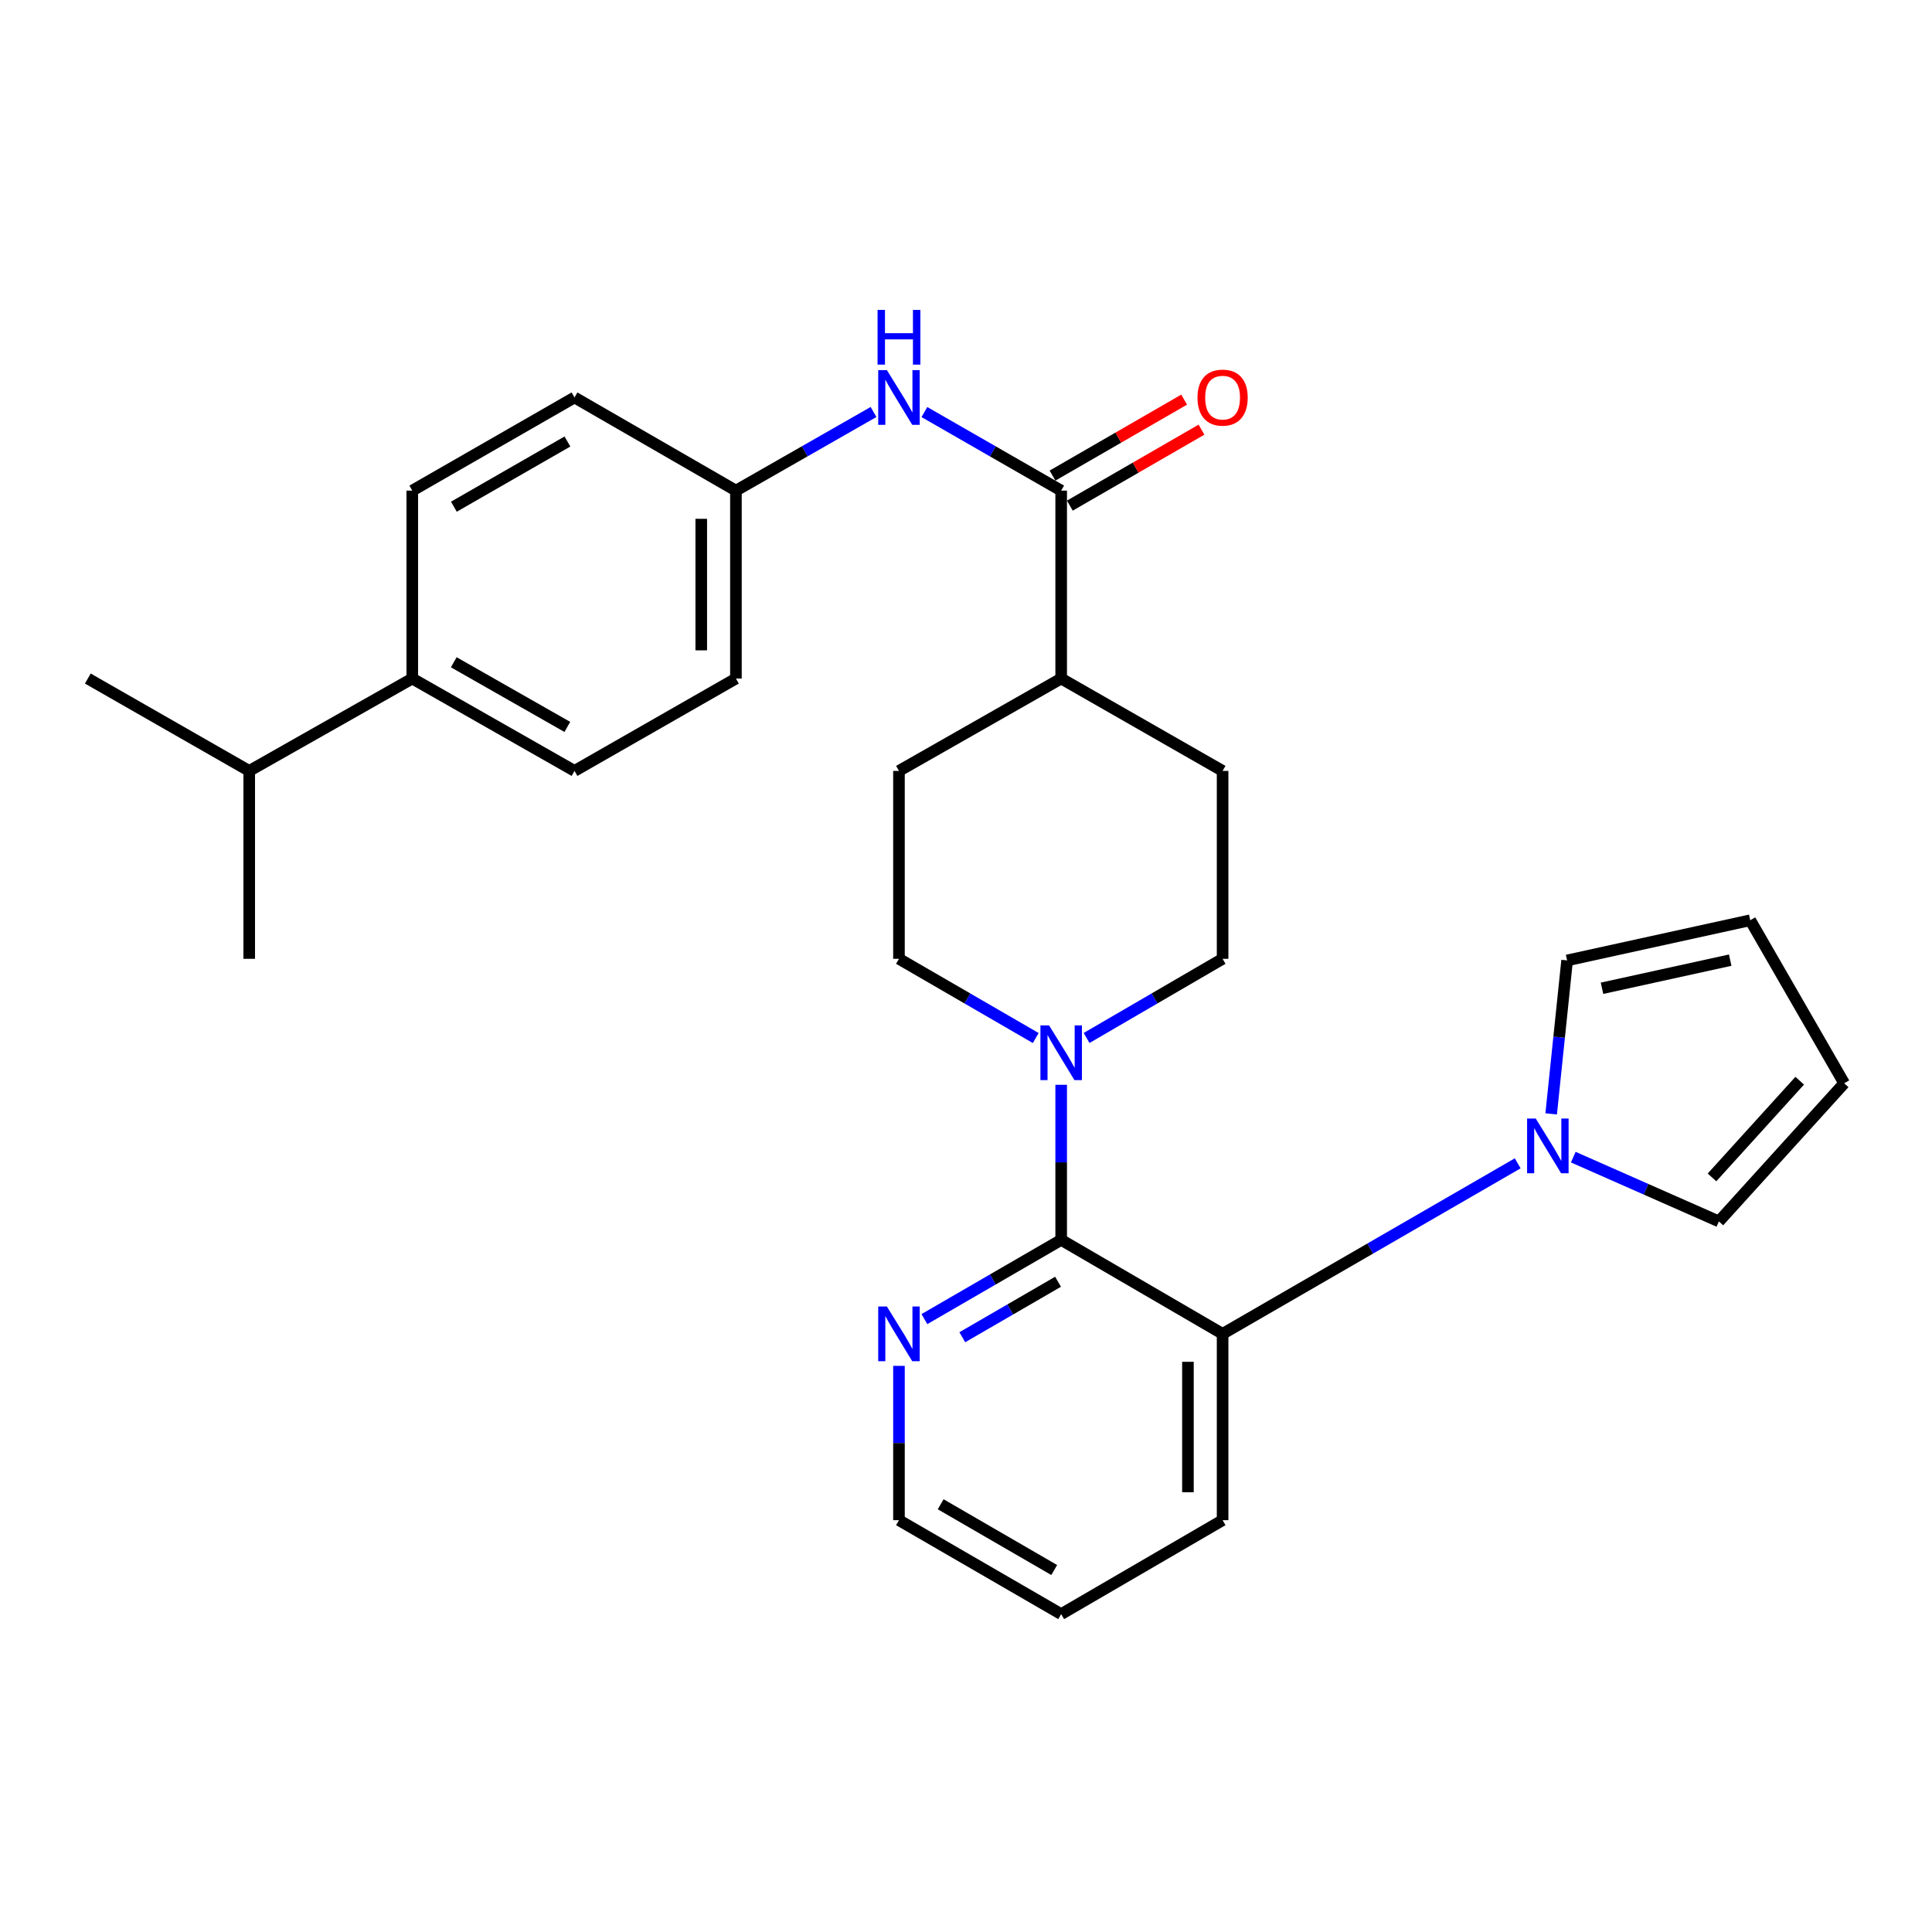 <?xml version='1.0' encoding='iso-8859-1'?>
<svg version='1.1' baseProfile='full'
              xmlns='http://www.w3.org/2000/svg'
                      xmlns:rdkit='http://www.rdkit.org/xml'
                      xmlns:xlink='http://www.w3.org/1999/xlink'
                  xml:space='preserve'
width='1000px' height='1000px' viewBox='0 0 1000 1000'>
<!-- END OF HEADER -->
<rect style='opacity:1.0;fill:#FFFFFF;stroke:none' width='1000' height='1000' x='0' y='0'> </rect>
<path class='bond-0' d='M 549.263,641.755 L 549.263,601.625' style='fill:none;fill-rule:evenodd;stroke:#000000;stroke-width:6px;stroke-linecap:butt;stroke-linejoin:miter;stroke-opacity:1' />
<path class='bond-0' d='M 549.263,601.625 L 549.263,561.495' style='fill:none;fill-rule:evenodd;stroke:#0000FF;stroke-width:6px;stroke-linecap:butt;stroke-linejoin:miter;stroke-opacity:1' />
<path class='bond-2' d='M 549.263,641.755 L 632.814,690.4' style='fill:none;fill-rule:evenodd;stroke:#000000;stroke-width:6px;stroke-linecap:butt;stroke-linejoin:miter;stroke-opacity:1' />
<path class='bond-5' d='M 549.263,641.755 L 513.866,662.264' style='fill:none;fill-rule:evenodd;stroke:#000000;stroke-width:6px;stroke-linecap:butt;stroke-linejoin:miter;stroke-opacity:1' />
<path class='bond-5' d='M 513.866,662.264 L 478.469,682.772' style='fill:none;fill-rule:evenodd;stroke:#0000FF;stroke-width:6px;stroke-linecap:butt;stroke-linejoin:miter;stroke-opacity:1' />
<path class='bond-5' d='M 547.641,663.436 L 522.863,677.792' style='fill:none;fill-rule:evenodd;stroke:#000000;stroke-width:6px;stroke-linecap:butt;stroke-linejoin:miter;stroke-opacity:1' />
<path class='bond-5' d='M 522.863,677.792 L 498.085,692.148' style='fill:none;fill-rule:evenodd;stroke:#0000FF;stroke-width:6px;stroke-linecap:butt;stroke-linejoin:miter;stroke-opacity:1' />
<path class='bond-9' d='M 536.097,537.287 L 500.7,516.783' style='fill:none;fill-rule:evenodd;stroke:#0000FF;stroke-width:6px;stroke-linecap:butt;stroke-linejoin:miter;stroke-opacity:1' />
<path class='bond-9' d='M 500.7,516.783 L 465.303,496.279' style='fill:none;fill-rule:evenodd;stroke:#000000;stroke-width:6px;stroke-linecap:butt;stroke-linejoin:miter;stroke-opacity:1' />
<path class='bond-10' d='M 562.42,537.255 L 597.617,516.767' style='fill:none;fill-rule:evenodd;stroke:#0000FF;stroke-width:6px;stroke-linecap:butt;stroke-linejoin:miter;stroke-opacity:1' />
<path class='bond-10' d='M 597.617,516.767 L 632.814,496.279' style='fill:none;fill-rule:evenodd;stroke:#000000;stroke-width:6px;stroke-linecap:butt;stroke-linejoin:miter;stroke-opacity:1' />
<path class='bond-1' d='M 785.562,602.135 L 709.188,646.268' style='fill:none;fill-rule:evenodd;stroke:#0000FF;stroke-width:6px;stroke-linecap:butt;stroke-linejoin:miter;stroke-opacity:1' />
<path class='bond-1' d='M 709.188,646.268 L 632.814,690.4' style='fill:none;fill-rule:evenodd;stroke:#000000;stroke-width:6px;stroke-linecap:butt;stroke-linejoin:miter;stroke-opacity:1' />
<path class='bond-7' d='M 814.322,598.929 L 852.01,615.567' style='fill:none;fill-rule:evenodd;stroke:#0000FF;stroke-width:6px;stroke-linecap:butt;stroke-linejoin:miter;stroke-opacity:1' />
<path class='bond-7' d='M 852.01,615.567 L 889.699,632.204' style='fill:none;fill-rule:evenodd;stroke:#000000;stroke-width:6px;stroke-linecap:butt;stroke-linejoin:miter;stroke-opacity:1' />
<path class='bond-8' d='M 802.884,576.547 L 807.008,536.832' style='fill:none;fill-rule:evenodd;stroke:#0000FF;stroke-width:6px;stroke-linecap:butt;stroke-linejoin:miter;stroke-opacity:1' />
<path class='bond-8' d='M 807.008,536.832 L 811.133,497.116' style='fill:none;fill-rule:evenodd;stroke:#000000;stroke-width:6px;stroke-linecap:butt;stroke-linejoin:miter;stroke-opacity:1' />
<path class='bond-23' d='M 632.814,690.4 L 632.814,786.843' style='fill:none;fill-rule:evenodd;stroke:#000000;stroke-width:6px;stroke-linecap:butt;stroke-linejoin:miter;stroke-opacity:1' />
<path class='bond-23' d='M 614.868,704.867 L 614.868,772.377' style='fill:none;fill-rule:evenodd;stroke:#000000;stroke-width:6px;stroke-linecap:butt;stroke-linejoin:miter;stroke-opacity:1' />
<path class='bond-3' d='M 549.263,253.941 L 549.263,351.211' style='fill:none;fill-rule:evenodd;stroke:#000000;stroke-width:6px;stroke-linecap:butt;stroke-linejoin:miter;stroke-opacity:1' />
<path class='bond-4' d='M 549.263,253.941 L 513.864,233.612' style='fill:none;fill-rule:evenodd;stroke:#000000;stroke-width:6px;stroke-linecap:butt;stroke-linejoin:miter;stroke-opacity:1' />
<path class='bond-4' d='M 513.864,233.612 L 478.464,213.282' style='fill:none;fill-rule:evenodd;stroke:#0000FF;stroke-width:6px;stroke-linecap:butt;stroke-linejoin:miter;stroke-opacity:1' />
<path class='bond-11' d='M 553.748,261.713 L 587.818,242.052' style='fill:none;fill-rule:evenodd;stroke:#000000;stroke-width:6px;stroke-linecap:butt;stroke-linejoin:miter;stroke-opacity:1' />
<path class='bond-11' d='M 587.818,242.052 L 621.888,222.391' style='fill:none;fill-rule:evenodd;stroke:#FF0000;stroke-width:6px;stroke-linecap:butt;stroke-linejoin:miter;stroke-opacity:1' />
<path class='bond-11' d='M 544.778,246.169 L 578.848,226.508' style='fill:none;fill-rule:evenodd;stroke:#000000;stroke-width:6px;stroke-linecap:butt;stroke-linejoin:miter;stroke-opacity:1' />
<path class='bond-11' d='M 578.848,226.508 L 612.917,206.847' style='fill:none;fill-rule:evenodd;stroke:#FF0000;stroke-width:6px;stroke-linecap:butt;stroke-linejoin:miter;stroke-opacity:1' />
<path class='bond-17' d='M 452.134,213.249 L 416.524,233.595' style='fill:none;fill-rule:evenodd;stroke:#0000FF;stroke-width:6px;stroke-linecap:butt;stroke-linejoin:miter;stroke-opacity:1' />
<path class='bond-17' d='M 416.524,233.595 L 380.915,253.941' style='fill:none;fill-rule:evenodd;stroke:#000000;stroke-width:6px;stroke-linecap:butt;stroke-linejoin:miter;stroke-opacity:1' />
<path class='bond-24' d='M 465.303,706.971 L 465.303,746.907' style='fill:none;fill-rule:evenodd;stroke:#0000FF;stroke-width:6px;stroke-linecap:butt;stroke-linejoin:miter;stroke-opacity:1' />
<path class='bond-24' d='M 465.303,746.907 L 465.303,786.843' style='fill:none;fill-rule:evenodd;stroke:#000000;stroke-width:6px;stroke-linecap:butt;stroke-linejoin:miter;stroke-opacity:1' />
<path class='bond-6' d='M 549.263,351.211 L 632.814,399.019' style='fill:none;fill-rule:evenodd;stroke:#000000;stroke-width:6px;stroke-linecap:butt;stroke-linejoin:miter;stroke-opacity:1' />
<path class='bond-29' d='M 549.263,351.211 L 465.303,399.019' style='fill:none;fill-rule:evenodd;stroke:#000000;stroke-width:6px;stroke-linecap:butt;stroke-linejoin:miter;stroke-opacity:1' />
<path class='bond-13' d='M 889.699,632.204 L 954.545,560.707' style='fill:none;fill-rule:evenodd;stroke:#000000;stroke-width:6px;stroke-linecap:butt;stroke-linejoin:miter;stroke-opacity:1' />
<path class='bond-13' d='M 886.132,609.422 L 931.525,559.375' style='fill:none;fill-rule:evenodd;stroke:#000000;stroke-width:6px;stroke-linecap:butt;stroke-linejoin:miter;stroke-opacity:1' />
<path class='bond-14' d='M 811.133,497.116 L 905.92,476.318' style='fill:none;fill-rule:evenodd;stroke:#000000;stroke-width:6px;stroke-linecap:butt;stroke-linejoin:miter;stroke-opacity:1' />
<path class='bond-14' d='M 829.197,511.526 L 895.549,496.968' style='fill:none;fill-rule:evenodd;stroke:#000000;stroke-width:6px;stroke-linecap:butt;stroke-linejoin:miter;stroke-opacity:1' />
<path class='bond-16' d='M 465.303,496.279 L 465.303,399.019' style='fill:none;fill-rule:evenodd;stroke:#000000;stroke-width:6px;stroke-linecap:butt;stroke-linejoin:miter;stroke-opacity:1' />
<path class='bond-15' d='M 632.814,496.279 L 632.814,399.019' style='fill:none;fill-rule:evenodd;stroke:#000000;stroke-width:6px;stroke-linecap:butt;stroke-linejoin:miter;stroke-opacity:1' />
<path class='bond-12' d='M 213.394,351.211 L 297.364,399.019' style='fill:none;fill-rule:evenodd;stroke:#000000;stroke-width:6px;stroke-linecap:butt;stroke-linejoin:miter;stroke-opacity:1' />
<path class='bond-12' d='M 234.869,342.786 L 293.648,376.252' style='fill:none;fill-rule:evenodd;stroke:#000000;stroke-width:6px;stroke-linecap:butt;stroke-linejoin:miter;stroke-opacity:1' />
<path class='bond-20' d='M 213.394,351.211 L 128.996,399.019' style='fill:none;fill-rule:evenodd;stroke:#000000;stroke-width:6px;stroke-linecap:butt;stroke-linejoin:miter;stroke-opacity:1' />
<path class='bond-31' d='M 213.394,351.211 L 213.394,253.941' style='fill:none;fill-rule:evenodd;stroke:#000000;stroke-width:6px;stroke-linecap:butt;stroke-linejoin:miter;stroke-opacity:1' />
<path class='bond-30' d='M 954.545,560.707 L 905.92,476.318' style='fill:none;fill-rule:evenodd;stroke:#000000;stroke-width:6px;stroke-linecap:butt;stroke-linejoin:miter;stroke-opacity:1' />
<path class='bond-21' d='M 380.915,253.941 L 297.364,205.725' style='fill:none;fill-rule:evenodd;stroke:#000000;stroke-width:6px;stroke-linecap:butt;stroke-linejoin:miter;stroke-opacity:1' />
<path class='bond-22' d='M 380.915,253.941 L 380.915,351.211' style='fill:none;fill-rule:evenodd;stroke:#000000;stroke-width:6px;stroke-linecap:butt;stroke-linejoin:miter;stroke-opacity:1' />
<path class='bond-22' d='M 362.968,268.532 L 362.968,336.621' style='fill:none;fill-rule:evenodd;stroke:#000000;stroke-width:6px;stroke-linecap:butt;stroke-linejoin:miter;stroke-opacity:1' />
<path class='bond-18' d='M 297.364,399.019 L 380.915,351.211' style='fill:none;fill-rule:evenodd;stroke:#000000;stroke-width:6px;stroke-linecap:butt;stroke-linejoin:miter;stroke-opacity:1' />
<path class='bond-19' d='M 213.394,253.941 L 297.364,205.725' style='fill:none;fill-rule:evenodd;stroke:#000000;stroke-width:6px;stroke-linecap:butt;stroke-linejoin:miter;stroke-opacity:1' />
<path class='bond-19' d='M 234.926,262.272 L 293.705,228.52' style='fill:none;fill-rule:evenodd;stroke:#000000;stroke-width:6px;stroke-linecap:butt;stroke-linejoin:miter;stroke-opacity:1' />
<path class='bond-25' d='M 128.996,399.019 L 45.455,351.211' style='fill:none;fill-rule:evenodd;stroke:#000000;stroke-width:6px;stroke-linecap:butt;stroke-linejoin:miter;stroke-opacity:1' />
<path class='bond-26' d='M 128.996,399.019 L 128.996,496.279' style='fill:none;fill-rule:evenodd;stroke:#000000;stroke-width:6px;stroke-linecap:butt;stroke-linejoin:miter;stroke-opacity:1' />
<path class='bond-28' d='M 632.814,786.843 L 549.263,835.468' style='fill:none;fill-rule:evenodd;stroke:#000000;stroke-width:6px;stroke-linecap:butt;stroke-linejoin:miter;stroke-opacity:1' />
<path class='bond-27' d='M 465.303,786.843 L 549.263,835.468' style='fill:none;fill-rule:evenodd;stroke:#000000;stroke-width:6px;stroke-linecap:butt;stroke-linejoin:miter;stroke-opacity:1' />
<path class='bond-27' d='M 486.892,778.607 L 545.663,812.644' style='fill:none;fill-rule:evenodd;stroke:#000000;stroke-width:6px;stroke-linecap:butt;stroke-linejoin:miter;stroke-opacity:1' />
<path  class='atom-1' d='M 543.003 530.754
L 552.283 545.754
Q 553.203 547.234, 554.683 549.914
Q 556.163 552.594, 556.243 552.754
L 556.243 530.754
L 560.003 530.754
L 560.003 559.074
L 556.123 559.074
L 546.163 542.674
Q 545.003 540.754, 543.763 538.554
Q 542.563 536.354, 542.203 535.674
L 542.203 559.074
L 538.523 559.074
L 538.523 530.754
L 543.003 530.754
' fill='#0000FF'/>
<path  class='atom-2' d='M 794.903 578.96
L 804.183 593.96
Q 805.103 595.44, 806.583 598.12
Q 808.063 600.8, 808.143 600.96
L 808.143 578.96
L 811.903 578.96
L 811.903 607.28
L 808.023 607.28
L 798.063 590.88
Q 796.903 588.96, 795.663 586.76
Q 794.463 584.56, 794.103 583.88
L 794.103 607.28
L 790.423 607.28
L 790.423 578.96
L 794.903 578.96
' fill='#0000FF'/>
<path  class='atom-5' d='M 459.043 191.565
L 468.323 206.565
Q 469.243 208.045, 470.723 210.725
Q 472.203 213.405, 472.283 213.565
L 472.283 191.565
L 476.043 191.565
L 476.043 219.885
L 472.163 219.885
L 462.203 203.485
Q 461.043 201.565, 459.803 199.365
Q 458.603 197.165, 458.243 196.485
L 458.243 219.885
L 454.563 219.885
L 454.563 191.565
L 459.043 191.565
' fill='#0000FF'/>
<path  class='atom-5' d='M 454.223 160.413
L 458.063 160.413
L 458.063 172.453
L 472.543 172.453
L 472.543 160.413
L 476.383 160.413
L 476.383 188.733
L 472.543 188.733
L 472.543 175.653
L 458.063 175.653
L 458.063 188.733
L 454.223 188.733
L 454.223 160.413
' fill='#0000FF'/>
<path  class='atom-6' d='M 459.043 676.24
L 468.323 691.24
Q 469.243 692.72, 470.723 695.4
Q 472.203 698.08, 472.283 698.24
L 472.283 676.24
L 476.043 676.24
L 476.043 704.56
L 472.163 704.56
L 462.203 688.16
Q 461.043 686.24, 459.803 684.04
Q 458.603 681.84, 458.243 681.16
L 458.243 704.56
L 454.563 704.56
L 454.563 676.24
L 459.043 676.24
' fill='#0000FF'/>
<path  class='atom-12' d='M 619.814 205.805
Q 619.814 199.005, 623.174 195.205
Q 626.534 191.405, 632.814 191.405
Q 639.094 191.405, 642.454 195.205
Q 645.814 199.005, 645.814 205.805
Q 645.814 212.685, 642.414 216.605
Q 639.014 220.485, 632.814 220.485
Q 626.574 220.485, 623.174 216.605
Q 619.814 212.725, 619.814 205.805
M 632.814 217.285
Q 637.134 217.285, 639.454 214.405
Q 641.814 211.485, 641.814 205.805
Q 641.814 200.245, 639.454 197.445
Q 637.134 194.605, 632.814 194.605
Q 628.494 194.605, 626.134 197.405
Q 623.814 200.205, 623.814 205.805
Q 623.814 211.525, 626.134 214.405
Q 628.494 217.285, 632.814 217.285
' fill='#FF0000'/>
</svg>
